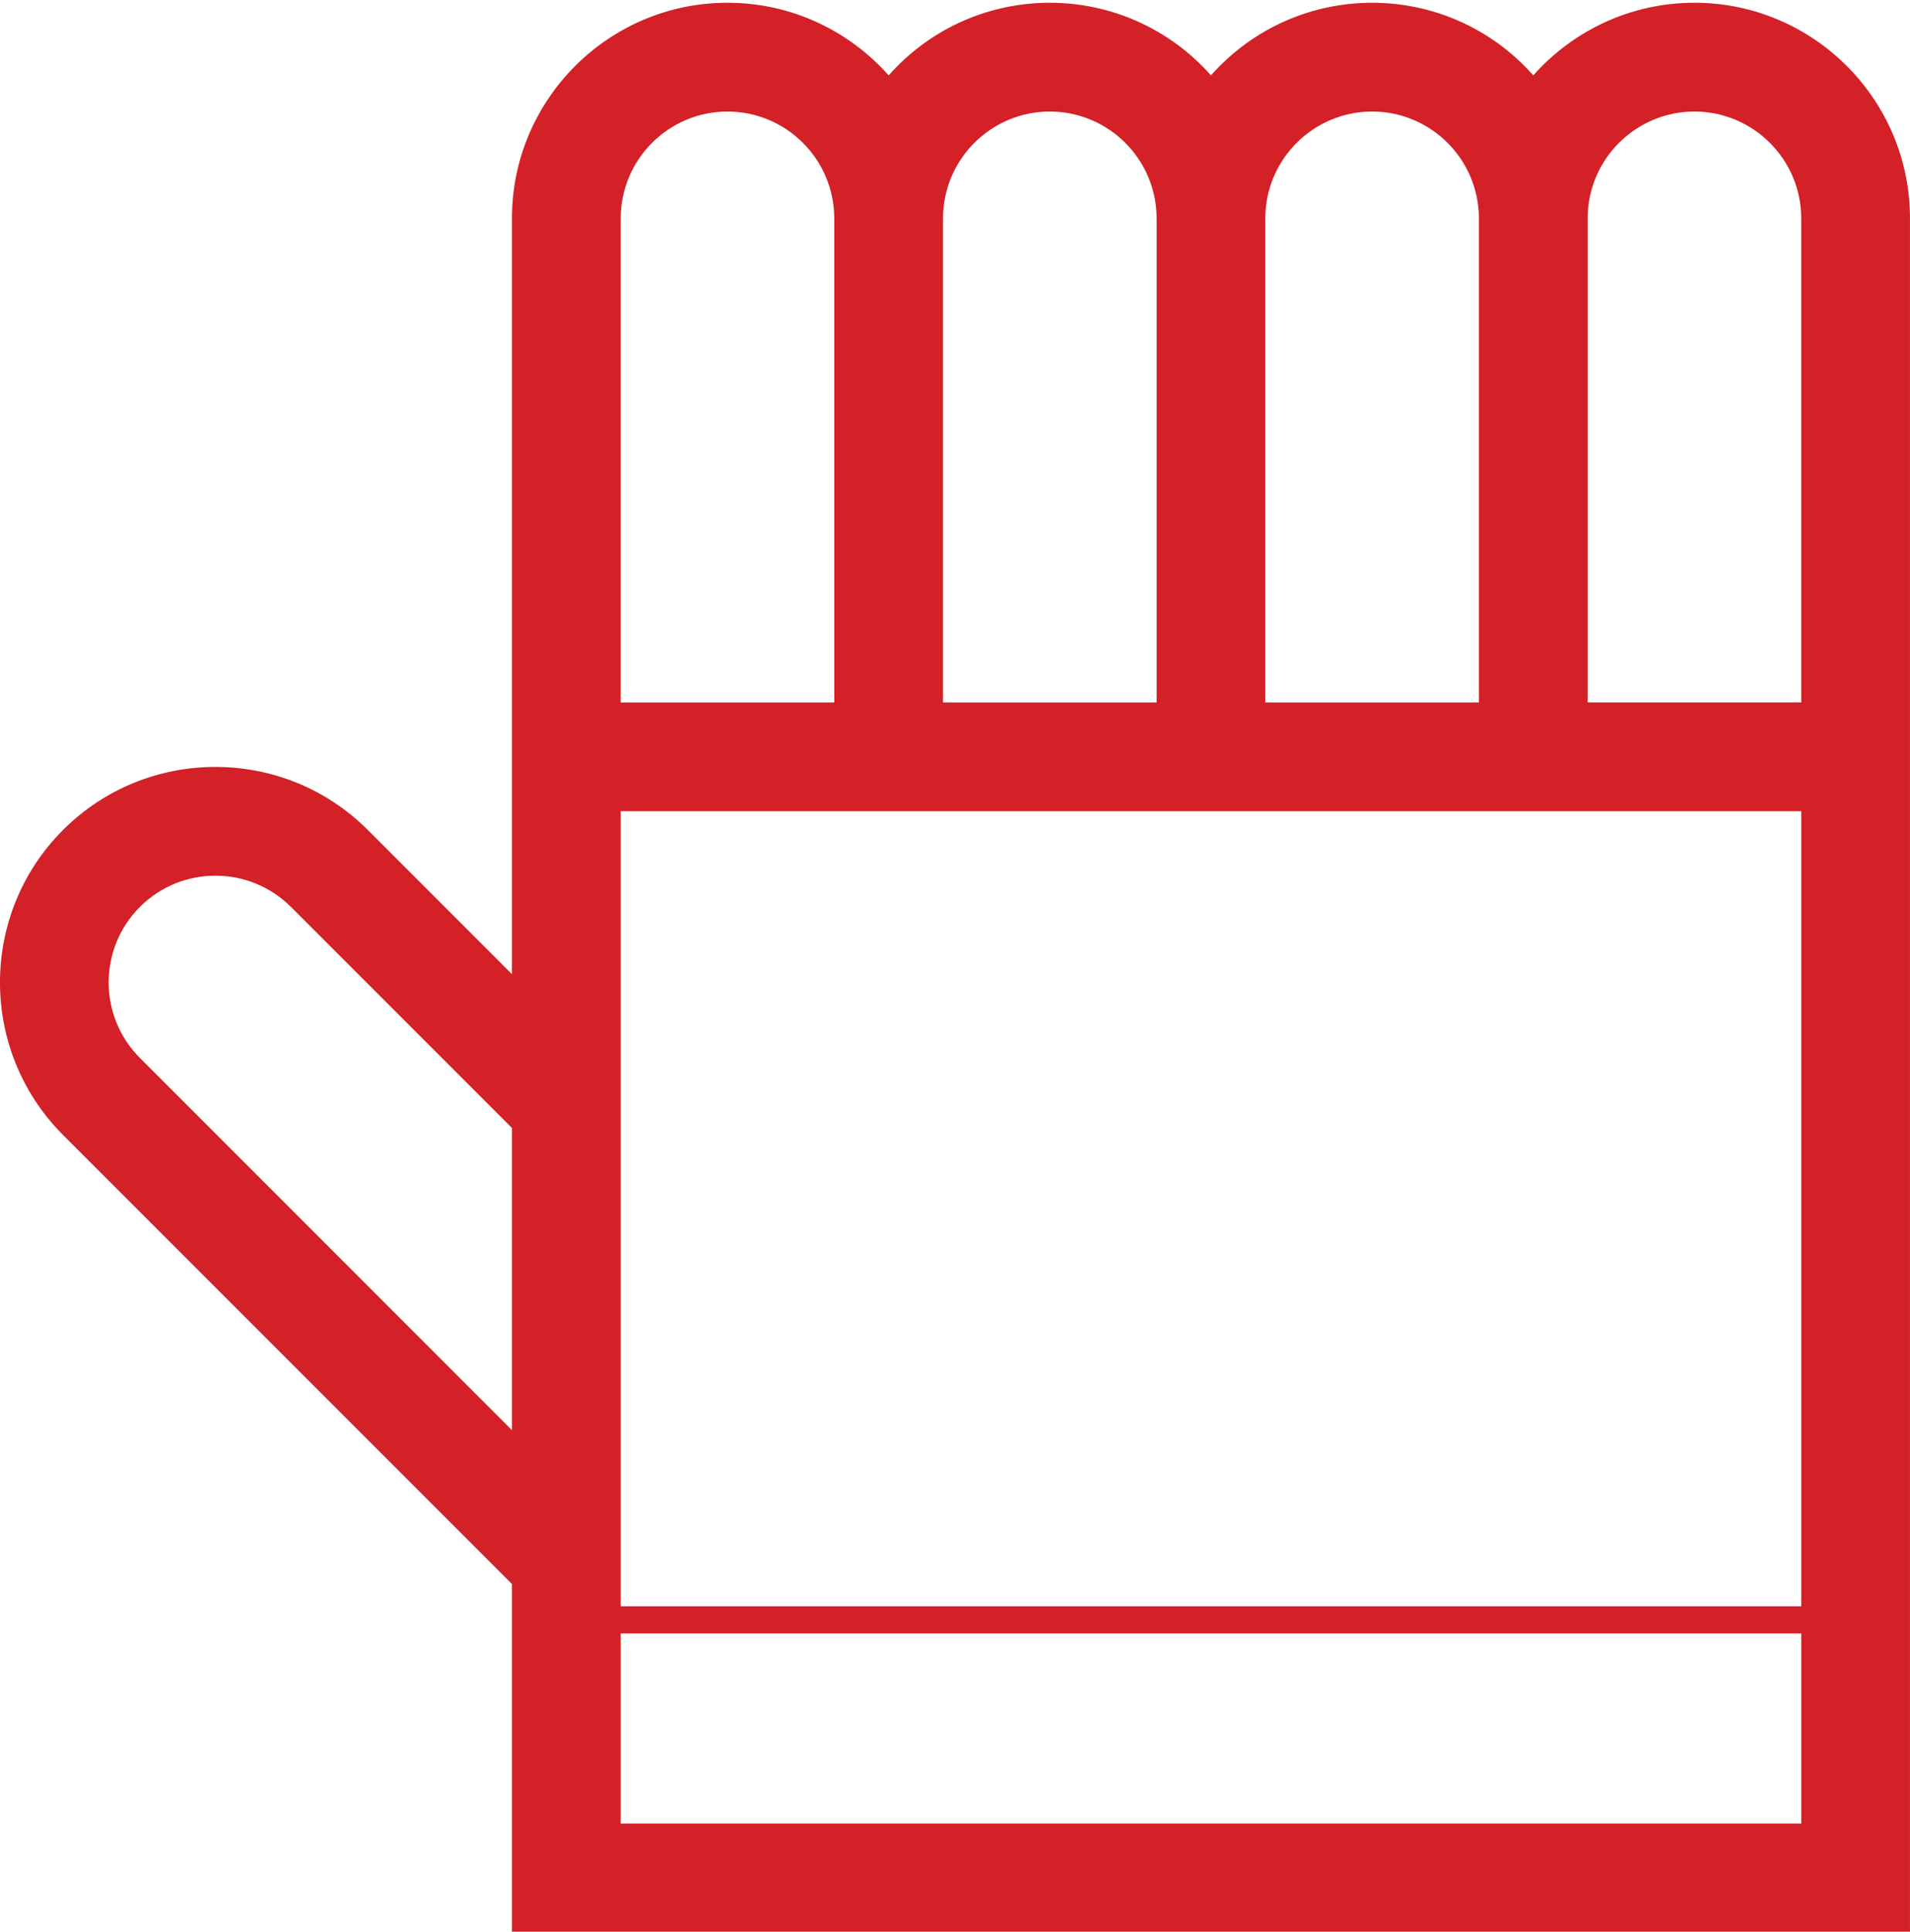 <?xml version="1.0" encoding="utf-8"?>
<!-- Generator: Adobe Illustrator 16.0.0, SVG Export Plug-In . SVG Version: 6.00 Build 0)  -->
<!DOCTYPE svg PUBLIC "-//W3C//DTD SVG 1.1//EN" "http://www.w3.org/Graphics/SVG/1.1/DTD/svg11.dtd">
<svg version="1.1" id="Vrstva_1" xmlns="http://www.w3.org/2000/svg" xmlns:xlink="http://www.w3.org/1999/xlink" x="0px" y="0px"
	 width="81.72px" height="82.622px" viewBox="-0.866 0 81.72 82.622" enable-background="new -0.866 0 81.72 82.622"
	 xml:space="preserve">
<path fill="#D42027" d="M71.631,0.118c-2.74,0-5.204,1.202-6.895,3.106c-3.671-4.141-10.116-4.141-13.79,0
	c-3.673-4.139-10.117-4.143-13.79,0C35.465,1.32,33,0.118,30.26,0.118c-5.085,0-9.222,4.137-9.222,9.223c0,1.426,0,29.088,0,32.327
	L14.871,35.5c-3.595-3.596-9.445-3.596-13.041,0c-3.595,3.595-3.595,9.445,0,13.043l19.208,19.208v14.897h59.815
	c0-3.239,0-70.082,0-73.308C80.853,4.255,76.716,0.118,71.631,0.118z M21.038,61.171L5.12,45.251c-1.782-1.78-1.782-4.68,0-6.461
	c1.782-1.781,4.68-1.781,6.462,0l9.457,9.457V61.171z M53.271,9.341c0-2.52,2.05-4.57,4.57-4.57c2.52,0,4.568,2.051,4.568,4.57
	v20.705h-9.139V9.341z M39.481,9.341c0-2.52,2.05-4.57,4.57-4.57c2.52,0,4.569,2.051,4.569,4.57v20.705h-9.139V9.341z M25.691,9.341
	c0-2.52,2.049-4.57,4.569-4.57c2.519,0,4.568,2.051,4.568,4.57v20.705h-9.138V9.341z M76.201,77.998c-3.193,0-48.535,0-50.51,0
	c0-0.748,0-7.382,0-8.13c1.68,0,48.836,0,50.51,0V77.998z M76.201,68.704c-1.177,0-49.973,0-50.51,0c0-0.863,0-33.434,0-34.006
	h50.51V68.704z M76.201,30.045h-9.139V9.341c0-2.52,2.051-4.57,4.568-4.57c2.521,0,4.57,2.051,4.57,4.57V30.045z"/>
</svg>
